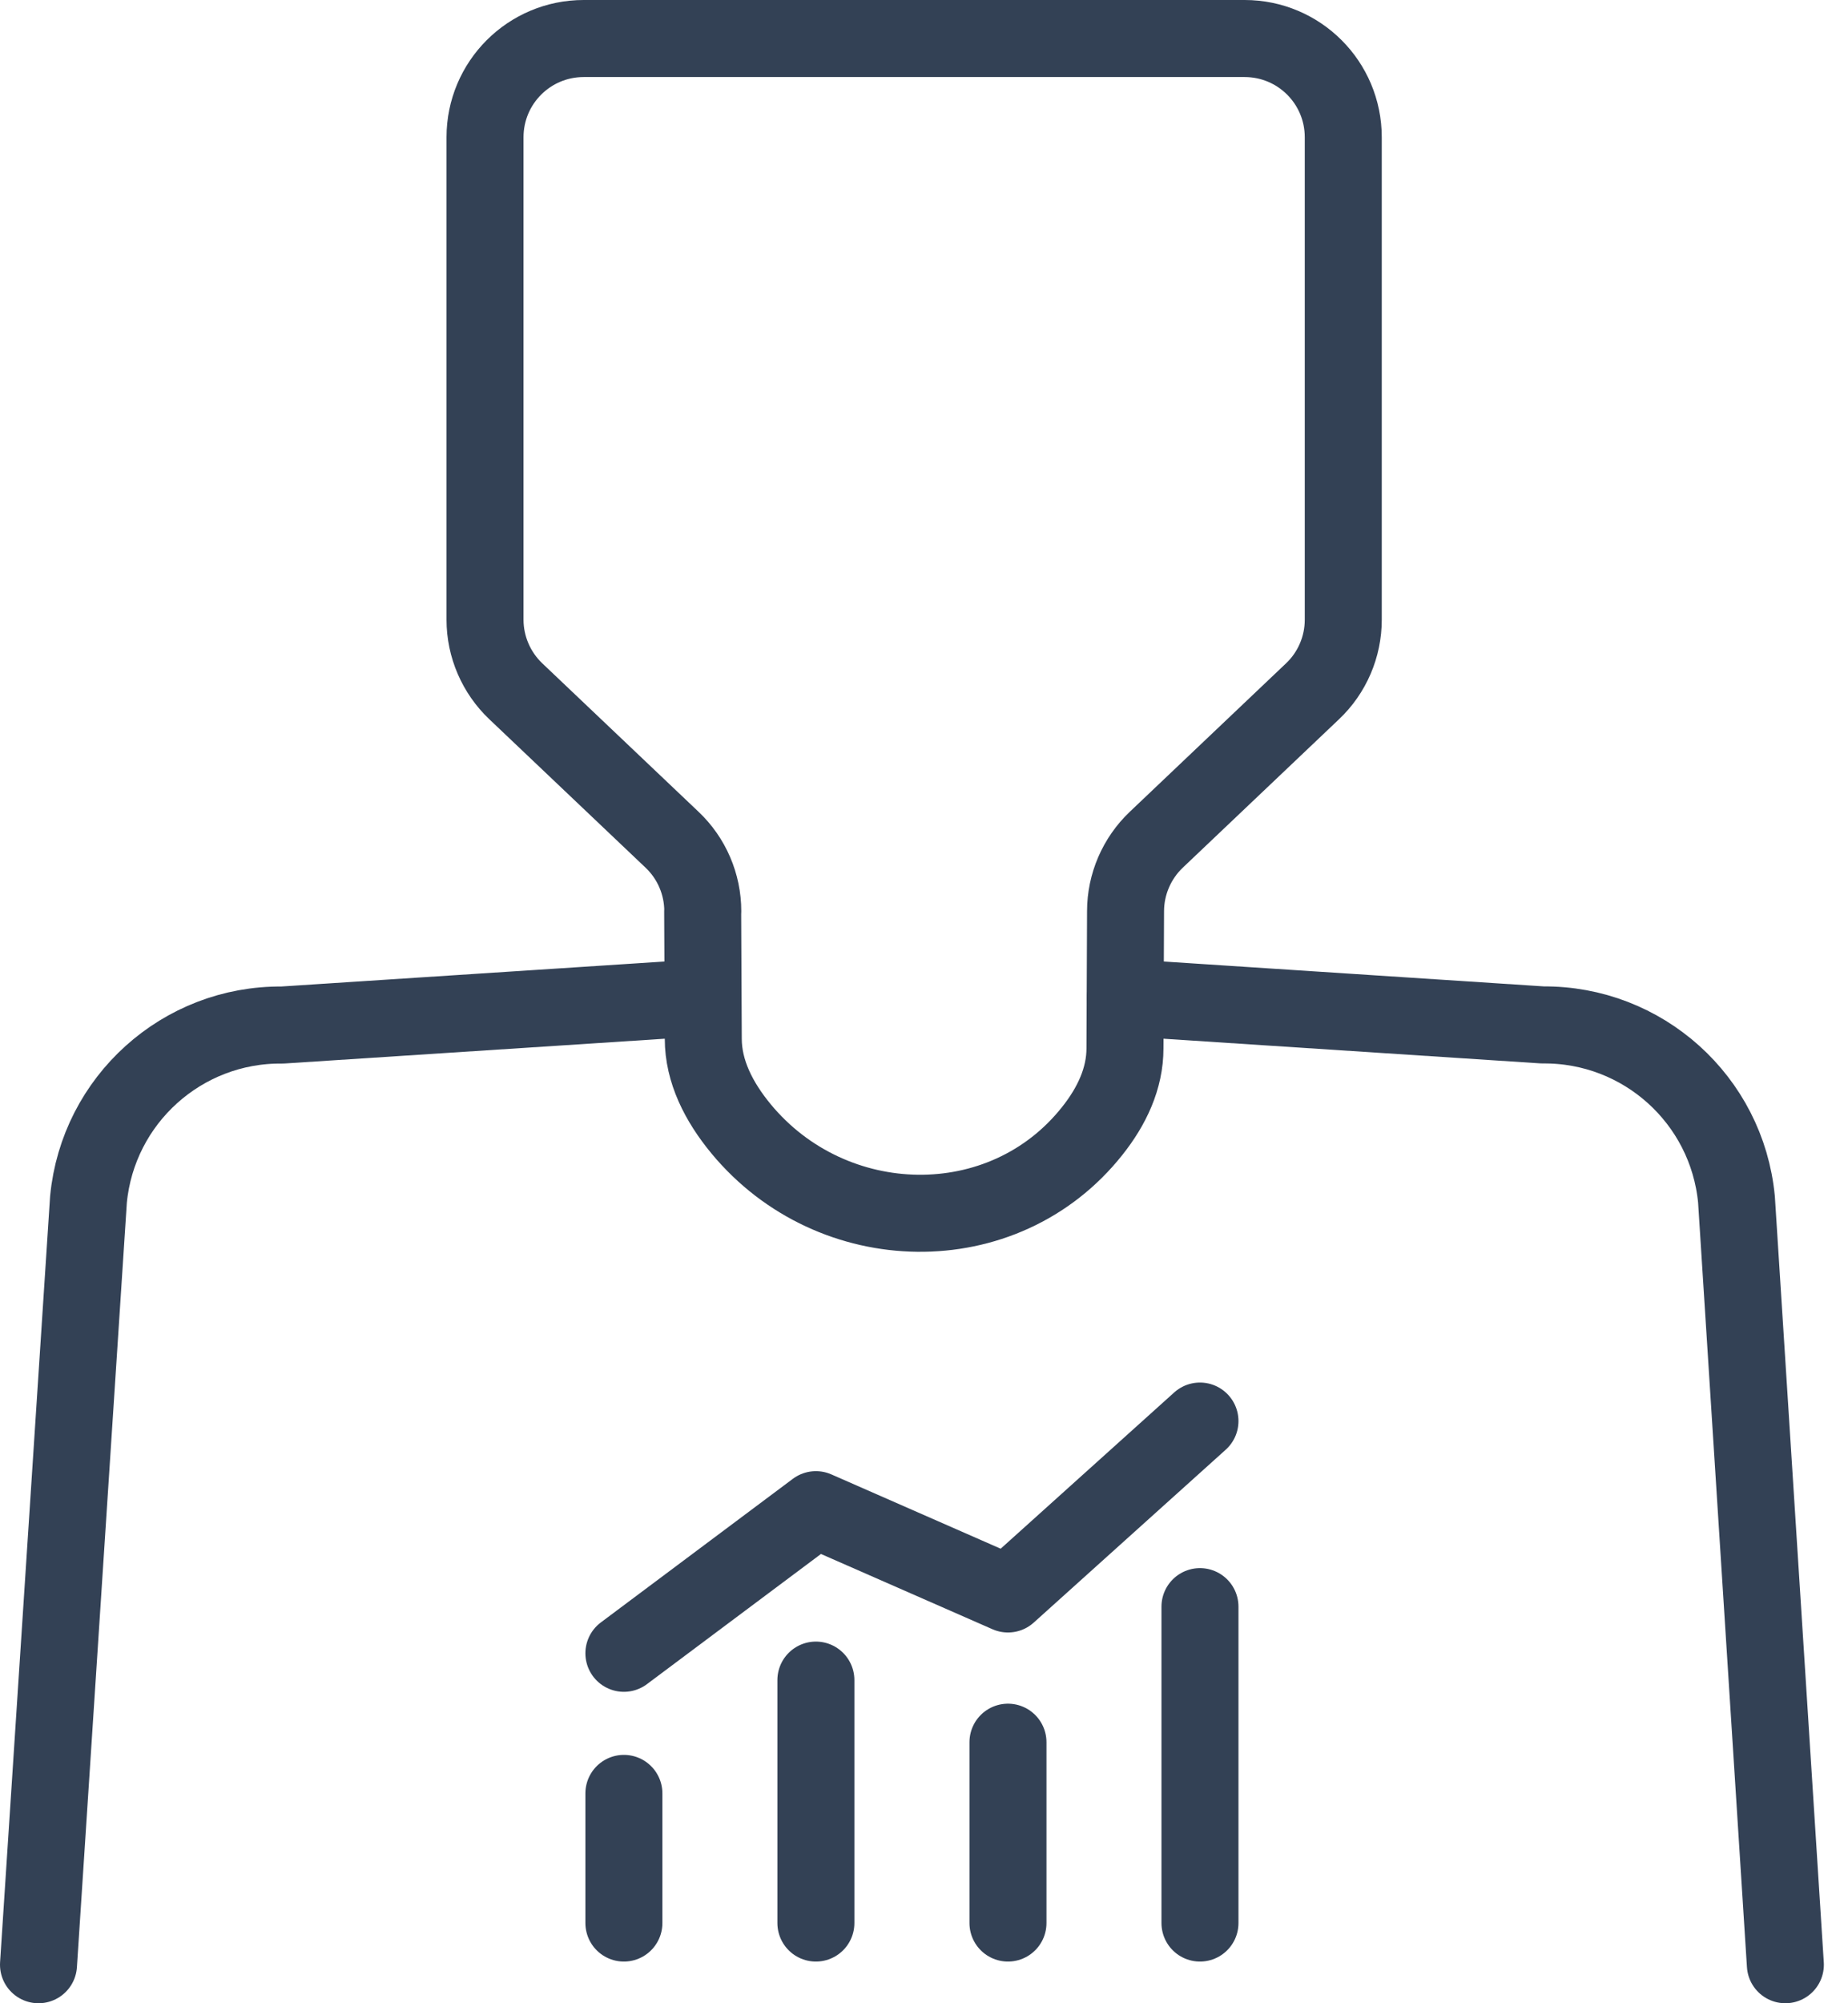 <svg width="48" height="52" viewBox="0 0 48 52" fill="none" xmlns="http://www.w3.org/2000/svg">
<path d="M18.254 23.654C18.254 22.953 17.966 22.279 17.454 21.796L13.398 17.945C12.889 17.462 12.598 16.788 12.598 16.087V3.563C12.598 2.146 13.745 1 15.161 1H32.328C33.744 1 34.89 2.146 34.89 3.563V16.087C34.89 16.788 34.602 17.462 34.091 17.945L30.035 21.796C29.526 22.279 29.235 22.953 29.235 23.654L29.22 27.212C29.22 27.994 28.88 28.716 28.369 29.358C26.063 32.266 21.619 32.163 19.251 29.305C18.668 28.6 18.267 27.808 18.267 26.965L18.251 23.654H18.254Z" stroke="#334155" stroke-width="2" stroke-linecap="round" stroke-linejoin="round"/>
<path d="M18.23 25.898L7.329 26.608C4.732 26.582 2.547 28.549 2.298 31.135L1 51" stroke="#334155" stroke-width="2" stroke-linecap="round" stroke-linejoin="round"/>
<path d="M46.373 51L45.103 31.132C44.854 28.546 42.669 26.582 40.072 26.605L29.23 25.896" stroke="#334155" stroke-width="2" stroke-linecap="round" stroke-linejoin="round"/>
<path d="M31.168 41.705V49.918" stroke="#334155" stroke-width="2" stroke-linecap="round" stroke-linejoin="round"/>
<path d="M21.192 43.612V49.918" stroke="#334155" stroke-width="2" stroke-linecap="round" stroke-linejoin="round"/>
<path d="M16.205 46.553V49.918" stroke="#334155" stroke-width="2" stroke-linecap="round" stroke-linejoin="round"/>
<path d="M26.181 45.224V49.918" stroke="#334155" stroke-width="2" stroke-linecap="round" stroke-linejoin="round"/>
<path d="M16.205 42.916L21.192 39.188L26.181 41.376L31.168 36.888" stroke="#334155" stroke-width="2" stroke-linecap="round" stroke-linejoin="round"/>
</svg>
